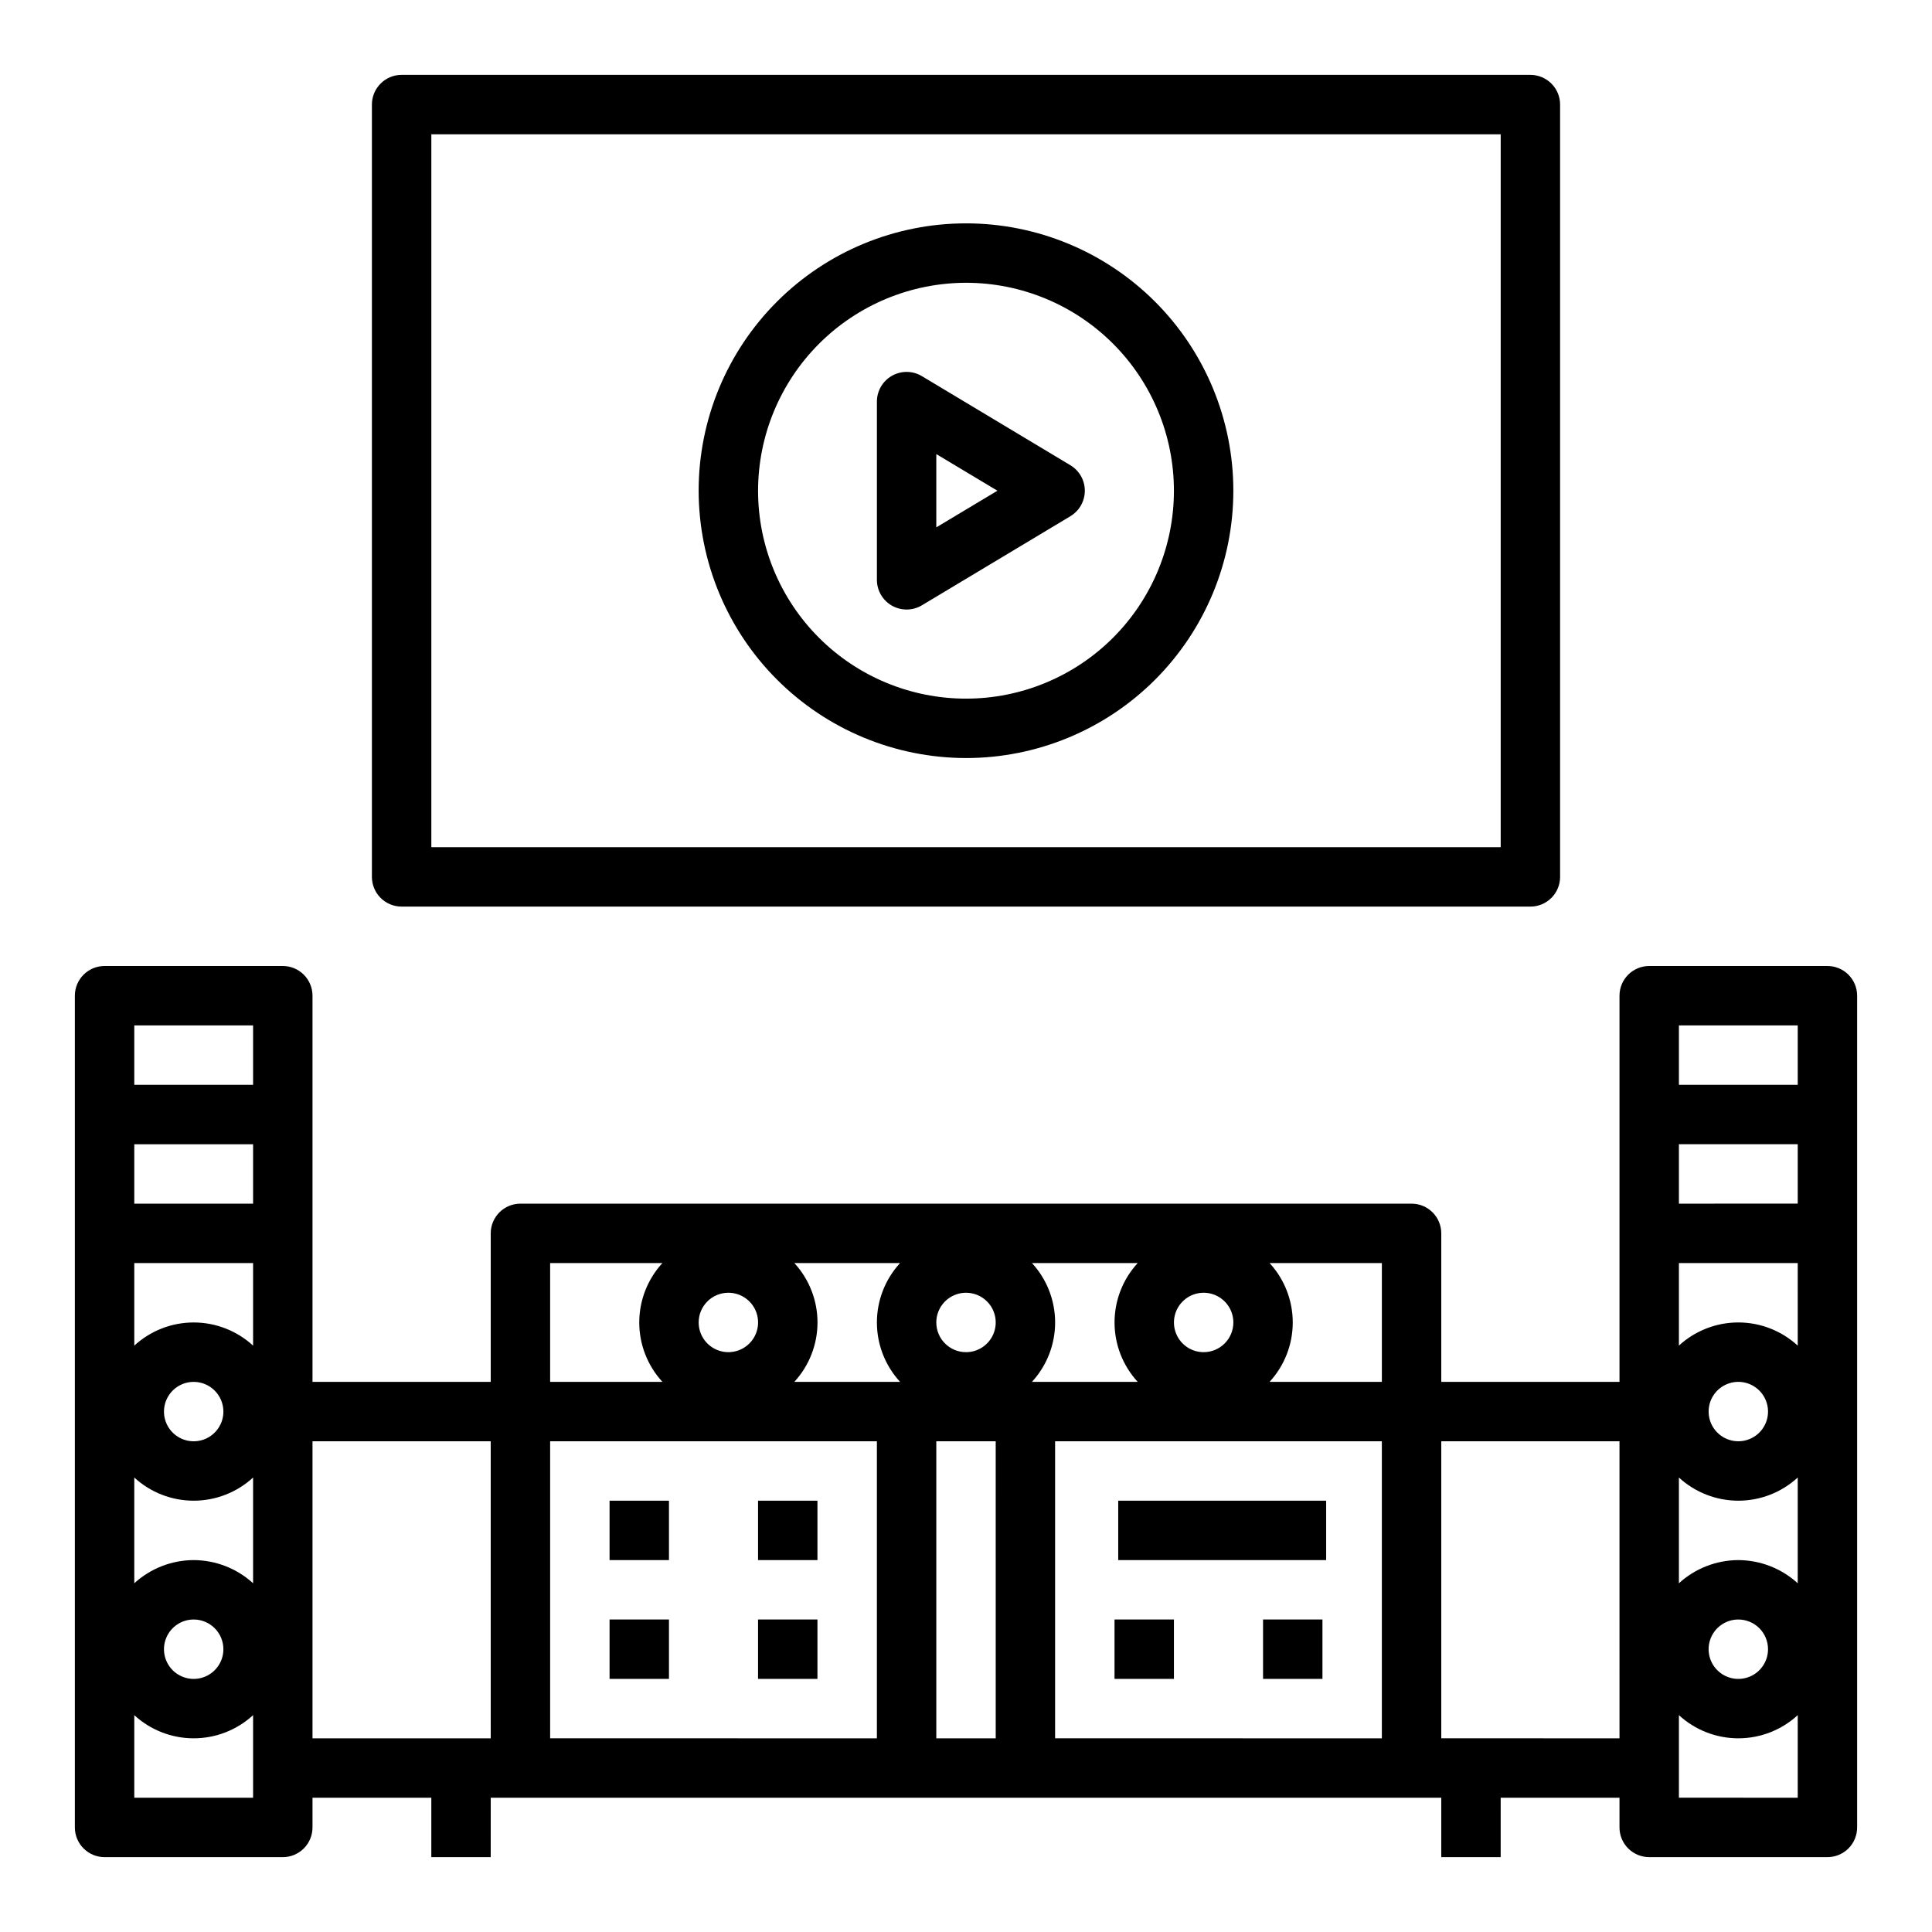 <?xml version="1.0" encoding="UTF-8"?>
<!-- Uploaded to: SVG Repo, www.svgrepo.com, Generator: SVG Repo Mixer Tools -->
<svg fill="#000000" width="800px" height="800px" version="1.1" viewBox="144 144 512 512" xmlns="http://www.w3.org/2000/svg">
 <g>
  <path d="m250.43 163.84c-4.348 0-7.871 3.527-7.871 7.875v204.67c0 2.086 0.828 4.09 2.305 5.566 1.477 1.477 3.481 2.305 5.566 2.305h299.14c2.09 0 4.09-0.828 5.566-2.305 1.477-1.477 2.305-3.481 2.305-5.566v-204.67c0-2.09-0.828-4.09-2.305-5.566-1.477-1.477-3.477-2.309-5.566-2.309zm291.27 204.68h-283.39v-188.93h283.39z"/>
  <path d="m628.29 400h-47.234c-4.348 0-7.871 3.523-7.871 7.871v102.34h-47.234v-39.359c0-2.09-0.828-4.09-2.305-5.566-1.477-1.477-3.477-2.305-5.566-2.305h-236.16c-4.348 0-7.871 3.523-7.871 7.871v39.359h-47.234v-102.34c0-2.09-0.828-4.09-2.305-5.566-1.477-1.477-3.477-2.305-5.566-2.305h-47.23c-4.348 0-7.875 3.523-7.875 7.871v220.42c0 2.086 0.832 4.09 2.309 5.566 1.477 1.473 3.477 2.305 5.566 2.305h47.23c2.09 0 4.09-0.832 5.566-2.305 1.477-1.477 2.305-3.481 2.305-5.566v-7.875h31.488v15.742h15.742l0.004-15.742h251.9v15.742h15.742l0.004-15.742h31.488v7.875c0 2.086 0.828 4.09 2.305 5.566 1.477 1.473 3.481 2.305 5.566 2.305h47.234c2.086 0 4.09-0.832 5.566-2.305 1.473-1.477 2.305-3.481 2.305-5.566v-220.42c0-2.09-0.832-4.09-2.305-5.566-1.477-1.477-3.481-2.305-5.566-2.305zm-23.617 157.44c-5.828 0.023-11.441 2.211-15.746 6.141v-28.023c4.293 3.949 9.914 6.141 15.746 6.141s11.449-2.191 15.742-6.141v28.023c-4.301-3.93-9.914-6.117-15.742-6.141zm7.871 23.617c0 3.184-1.918 6.055-4.859 7.273s-6.328 0.543-8.578-1.707c-2.254-2.25-2.926-5.637-1.707-8.578 1.219-2.941 4.09-4.859 7.273-4.859 2.086 0 4.09 0.828 5.566 2.305 1.477 1.477 2.305 3.481 2.305 5.566zm-15.742-62.977c0-3.184 1.918-6.055 4.859-7.273s6.324-0.543 8.578 1.707c2.25 2.254 2.926 5.637 1.707 8.578s-4.09 4.859-7.273 4.859c-4.348 0-7.871-3.523-7.871-7.871zm23.617-17.477h-0.004c-4.293-3.949-9.91-6.141-15.742-6.141s-11.453 2.191-15.746 6.141v-21.883h31.488zm-110.21 9.605h-29.758c3.949-4.293 6.141-9.91 6.141-15.746 0-5.832-2.191-11.449-6.141-15.742h29.758zm-173.18-23.617c3.184 0 6.055 1.918 7.273 4.859 1.215 2.941 0.543 6.328-1.707 8.578-2.254 2.254-5.637 2.926-8.578 1.707-2.945-1.219-4.863-4.086-4.863-7.273 0-4.348 3.527-7.871 7.875-7.871zm17.477-7.871h28.023c-3.949 4.293-6.141 9.91-6.141 15.742 0 5.836 2.191 11.453 6.141 15.746h-28.023c3.945-4.293 6.141-9.91 6.141-15.746 0-5.832-2.195-11.449-6.141-15.742zm37.625 15.742c0-3.184 1.918-6.051 4.859-7.269s6.328-0.547 8.582 1.703c2.25 2.254 2.922 5.641 1.703 8.582-1.215 2.941-4.086 4.859-7.269 4.859-4.348 0-7.875-3.527-7.875-7.875zm15.742 31.488 0.004 78.723h-15.746v-78.723zm9.605-47.23h28.027c-3.949 4.293-6.141 9.91-6.141 15.742 0 5.836 2.191 11.453 6.141 15.746h-28.027c3.949-4.293 6.141-9.91 6.141-15.746 0-5.832-2.191-11.449-6.141-15.742zm45.504 23.617c-3.188 0-6.055-1.918-7.273-4.859-1.219-2.941-0.547-6.328 1.707-8.582 2.25-2.25 5.637-2.922 8.578-1.703 2.941 1.219 4.859 4.086 4.859 7.269 0 2.09-0.832 4.094-2.305 5.566-1.477 1.477-3.481 2.309-5.566 2.309zm-173.19-23.617h29.758c-3.949 4.293-6.141 9.91-6.141 15.742 0 5.836 2.191 11.453 6.141 15.746h-29.758zm-94.465 78.719c-5.828 0.023-11.438 2.211-15.742 6.141v-28.023c4.293 3.949 9.91 6.141 15.742 6.141 5.836 0 11.453-2.191 15.746-6.141v28.023c-4.305-3.93-9.914-6.117-15.746-6.141zm7.871 23.617h0.004c0 3.184-1.918 6.055-4.859 7.273s-6.328 0.543-8.582-1.707c-2.25-2.25-2.922-5.637-1.703-8.578 1.219-2.941 4.086-4.859 7.269-4.859 2.09 0 4.09 0.828 5.566 2.305 1.477 1.477 2.309 3.481 2.309 5.566zm-23.613-133.82h31.488v15.742l-31.488 0.004zm31.488 31.488v21.883c-4.293-3.949-9.91-6.141-15.746-6.141-5.832 0-11.449 2.191-15.742 6.141v-21.883zm-7.871 39.359c0 3.184-1.918 6.055-4.859 7.273s-6.328 0.547-8.582-1.707c-2.25-2.25-2.922-5.637-1.703-8.578s4.086-4.859 7.269-4.859c2.09 0 4.09 0.828 5.566 2.305 1.477 1.477 2.309 3.481 2.309 5.566zm7.871-102.34v15.742l-31.488 0.004v-15.746zm0 204.67h-31.488v-21.883c4.293 3.949 9.91 6.141 15.742 6.141 5.836 0 11.453-2.191 15.746-6.141zm15.742-94.465h47.23l0.004 78.723h-47.234zm62.977 78.719v-78.719h86.594v78.723zm133.82 0v-78.719h86.594v78.723zm102.34 0v-78.719h47.23l0.004 78.723zm62.977 15.742v-21.879c4.293 3.949 9.914 6.141 15.746 6.141s11.449-2.191 15.742-6.141v21.883zm31.488-157.44-31.488 0.008v-15.746h31.488zm-31.488-31.488v-15.738h31.488v15.742z"/>
  <path d="m440.34 541.7h55.105v15.742h-55.105z"/>
  <path d="m439.36 573.18h15.742v15.742h-15.742z"/>
  <path d="m478.72 573.18h15.742v15.742h-15.742z"/>
  <path d="m305.54 541.7h15.742v15.742h-15.742z"/>
  <path d="m344.89 541.7h15.742v15.742h-15.742z"/>
  <path d="m305.54 573.18h15.742v15.742h-15.742z"/>
  <path d="m344.89 573.18h15.742v15.742h-15.742z"/>
  <path d="m400 344.89c18.789 0 36.809-7.465 50.098-20.75 13.285-13.289 20.75-31.309 20.75-50.098s-7.465-36.812-20.75-50.098c-13.289-13.285-31.309-20.75-50.098-20.75-18.793 0-36.812 7.465-50.098 20.75-13.289 13.285-20.754 31.309-20.754 50.098 0.023 18.781 7.492 36.793 20.777 50.074 13.281 13.281 31.289 20.754 50.074 20.773zm0-125.95c14.613 0 28.629 5.805 38.965 16.141 10.332 10.332 16.137 24.348 16.137 38.965 0 14.613-5.805 28.629-16.137 38.965-10.336 10.332-24.352 16.137-38.965 16.137-14.617 0-28.633-5.805-38.965-16.137-10.336-10.336-16.141-24.352-16.141-38.965 0.02-14.609 5.832-28.613 16.16-38.945 10.328-10.328 24.336-16.141 38.945-16.16z"/>
  <path d="m380.38 304.51c2.469 1.398 5.5 1.359 7.934-0.102l39.359-23.617c2.367-1.426 3.816-3.984 3.816-6.746s-1.449-5.324-3.816-6.746l-39.359-23.617c-2.43-1.461-5.461-1.5-7.93-0.105-2.469 1.398-3.996 4.016-3.996 6.852v47.234c0 2.832 1.523 5.449 3.992 6.848zm11.75-40.172 16.195 9.707-16.195 9.707z"/>
 </g>
</svg>
